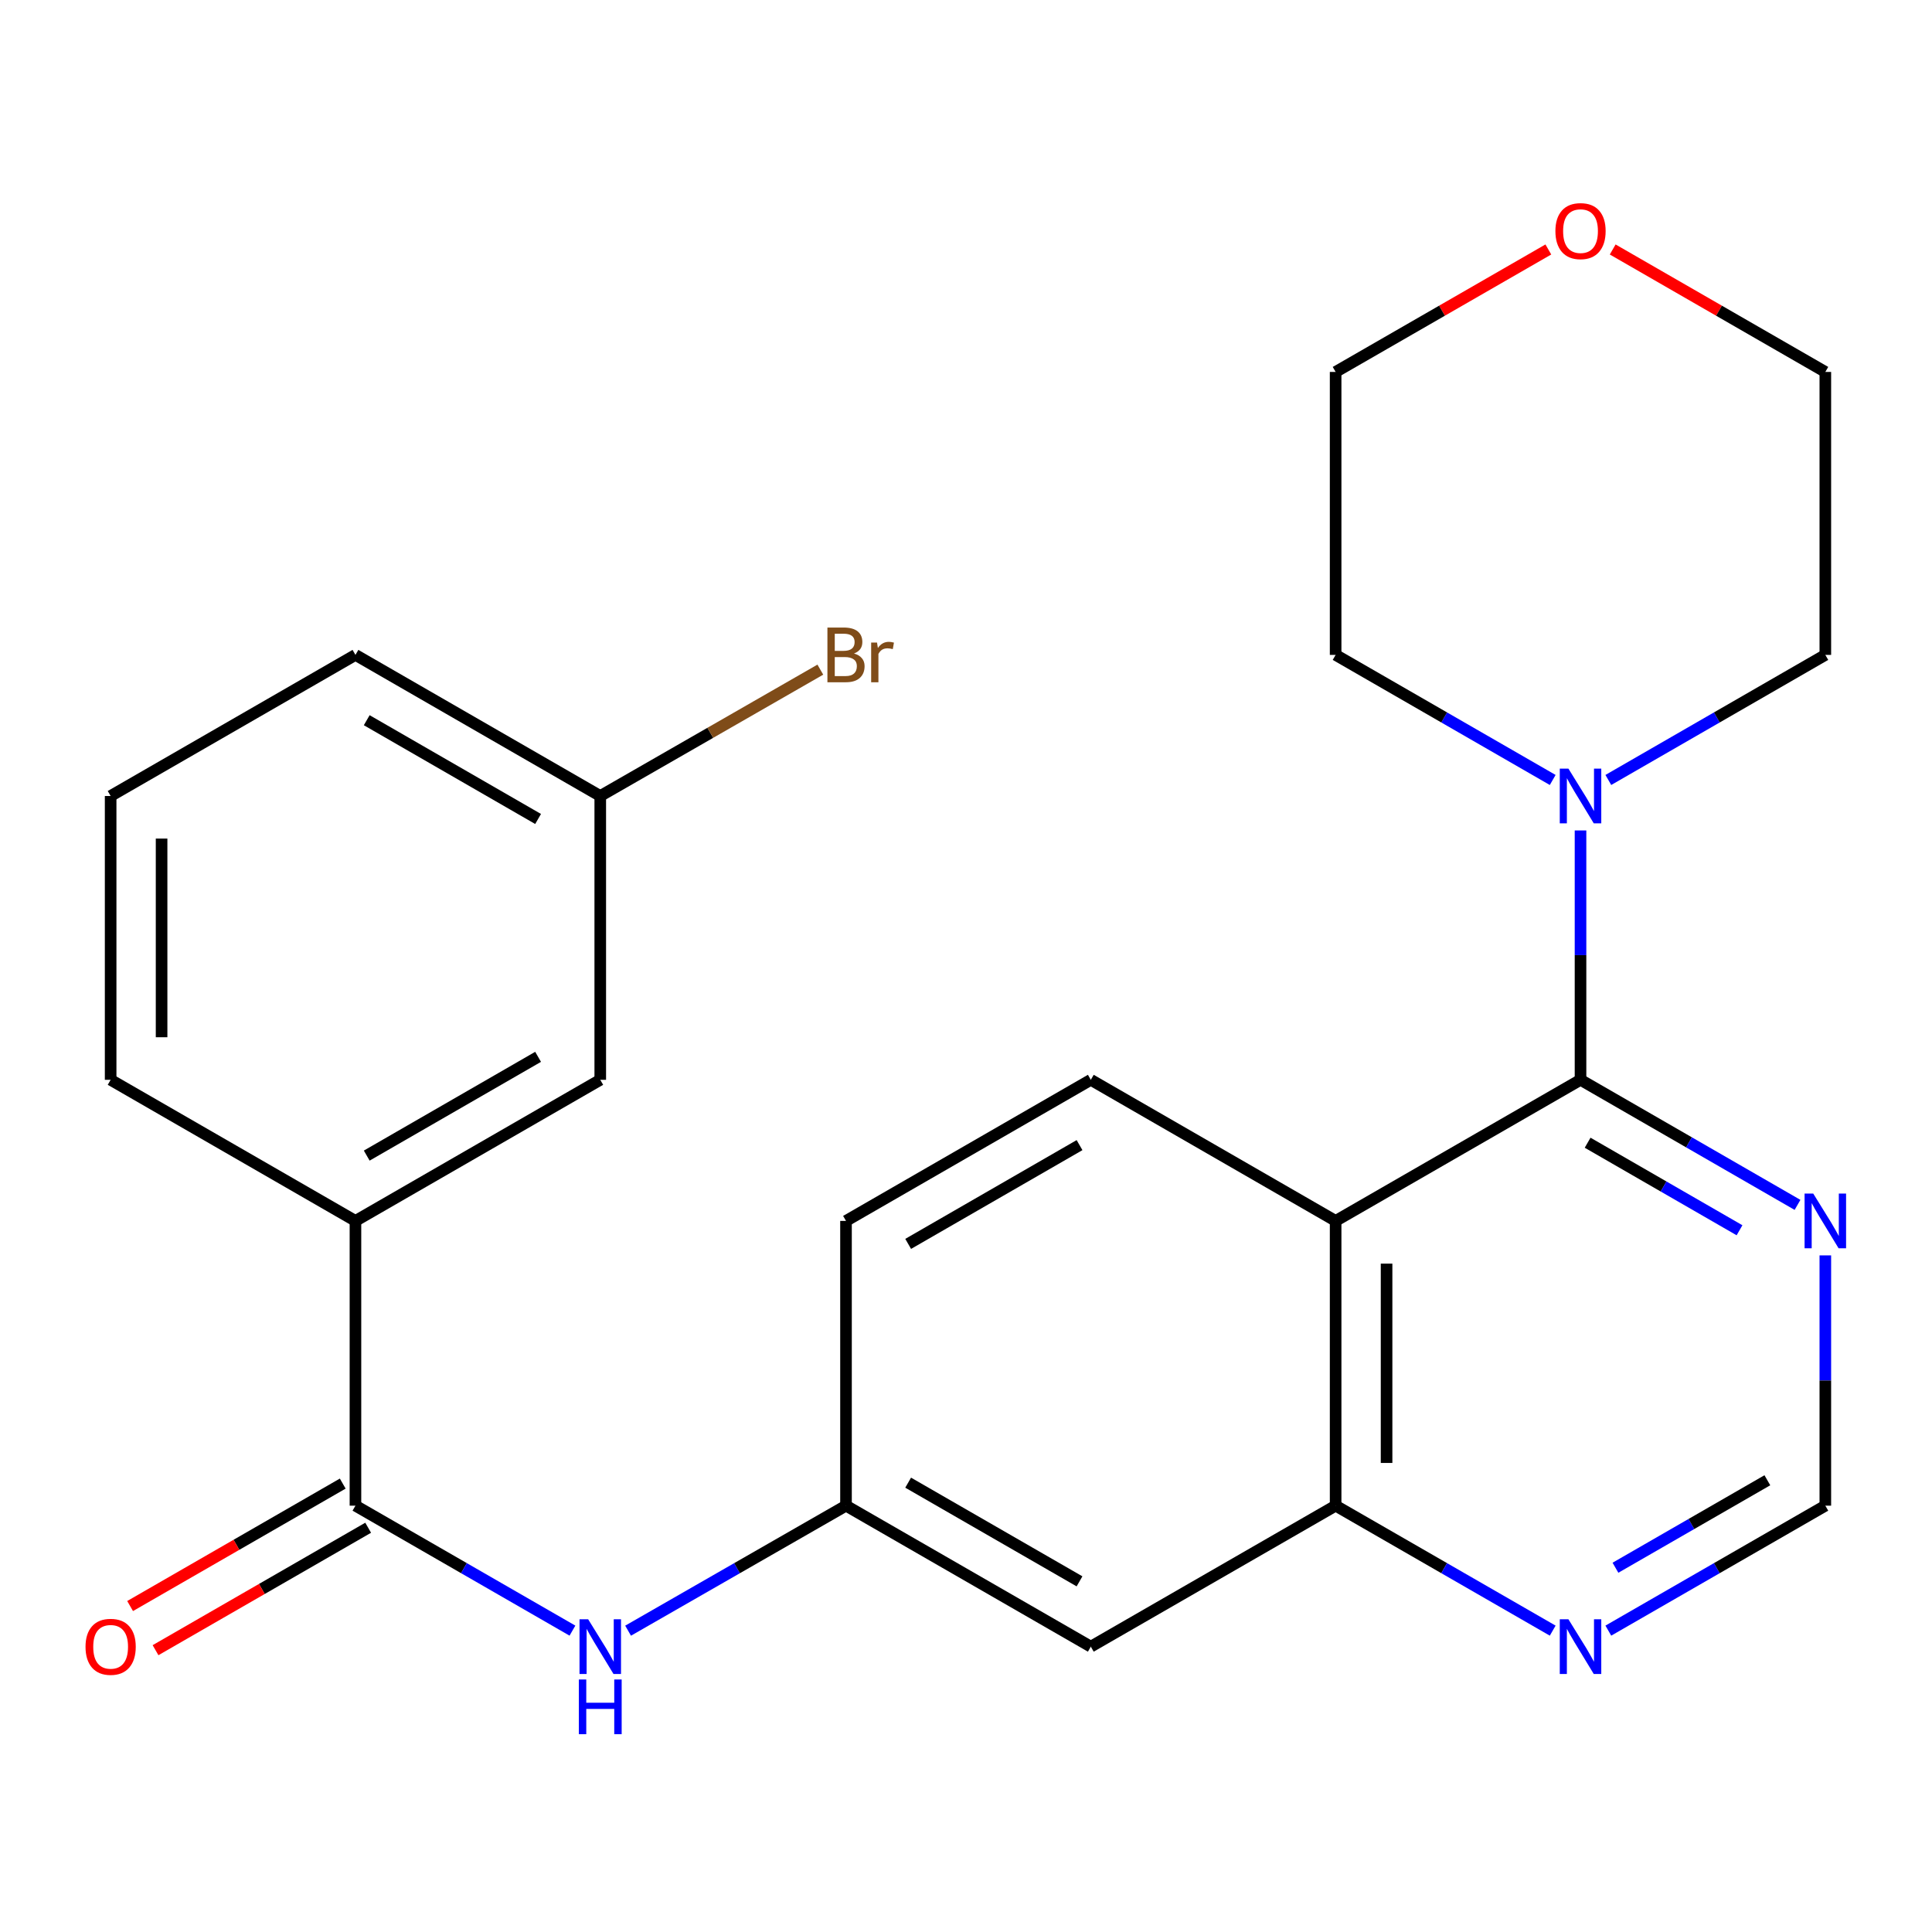 <?xml version='1.0' encoding='iso-8859-1'?>
<svg version='1.1' baseProfile='full'
              xmlns='http://www.w3.org/2000/svg'
                      xmlns:rdkit='http://www.rdkit.org/xml'
                      xmlns:xlink='http://www.w3.org/1999/xlink'
                  xml:space='preserve'
width='1000px' height='1000px' viewBox='0 0 1000 1000'>
<!-- END OF HEADER -->
<rect style='opacity:1.0;fill:#FFFFFF;stroke:none' width='1000' height='1000' x='0' y='0'> </rect>
<path class='bond-0' d='M 818.074,558.91 L 691.317,631.943' style='fill:none;fill-rule:evenodd;stroke:#000000;stroke-width:6px;stroke-linecap:butt;stroke-linejoin:miter;stroke-opacity:1' />
<path class='bond-2' d='M 818.074,558.91 L 818.074,494.375' style='fill:none;fill-rule:evenodd;stroke:#000000;stroke-width:6px;stroke-linecap:butt;stroke-linejoin:miter;stroke-opacity:1' />
<path class='bond-2' d='M 818.074,494.375 L 818.074,429.841' style='fill:none;fill-rule:evenodd;stroke:#0000FF;stroke-width:6px;stroke-linecap:butt;stroke-linejoin:miter;stroke-opacity:1' />
<path class='bond-4' d='M 818.074,558.91 L 874.232,591.278' style='fill:none;fill-rule:evenodd;stroke:#000000;stroke-width:6px;stroke-linecap:butt;stroke-linejoin:miter;stroke-opacity:1' />
<path class='bond-4' d='M 874.232,591.278 L 930.391,623.646' style='fill:none;fill-rule:evenodd;stroke:#0000FF;stroke-width:6px;stroke-linecap:butt;stroke-linejoin:miter;stroke-opacity:1' />
<path class='bond-4' d='M 821.753,591.468 L 861.064,614.126' style='fill:none;fill-rule:evenodd;stroke:#000000;stroke-width:6px;stroke-linecap:butt;stroke-linejoin:miter;stroke-opacity:1' />
<path class='bond-4' d='M 861.064,614.126 L 900.375,636.783' style='fill:none;fill-rule:evenodd;stroke:#0000FF;stroke-width:6px;stroke-linecap:butt;stroke-linejoin:miter;stroke-opacity:1' />
<path class='bond-3' d='M 691.317,631.943 L 691.317,779.329' style='fill:none;fill-rule:evenodd;stroke:#000000;stroke-width:6px;stroke-linecap:butt;stroke-linejoin:miter;stroke-opacity:1' />
<path class='bond-3' d='M 717.688,654.051 L 717.688,757.221' style='fill:none;fill-rule:evenodd;stroke:#000000;stroke-width:6px;stroke-linecap:butt;stroke-linejoin:miter;stroke-opacity:1' />
<path class='bond-6' d='M 691.317,631.943 L 564.603,558.91' style='fill:none;fill-rule:evenodd;stroke:#000000;stroke-width:6px;stroke-linecap:butt;stroke-linejoin:miter;stroke-opacity:1' />
<path class='bond-1' d='M 183.98,779.329 L 240.138,811.671' style='fill:none;fill-rule:evenodd;stroke:#000000;stroke-width:6px;stroke-linecap:butt;stroke-linejoin:miter;stroke-opacity:1' />
<path class='bond-1' d='M 240.138,811.671 L 296.297,844.013' style='fill:none;fill-rule:evenodd;stroke:#0000FF;stroke-width:6px;stroke-linecap:butt;stroke-linejoin:miter;stroke-opacity:1' />
<path class='bond-7' d='M 183.98,779.329 L 183.98,631.943' style='fill:none;fill-rule:evenodd;stroke:#000000;stroke-width:6px;stroke-linecap:butt;stroke-linejoin:miter;stroke-opacity:1' />
<path class='bond-12' d='M 177.399,767.903 L 122.37,799.594' style='fill:none;fill-rule:evenodd;stroke:#000000;stroke-width:6px;stroke-linecap:butt;stroke-linejoin:miter;stroke-opacity:1' />
<path class='bond-12' d='M 122.37,799.594 L 67.341,831.285' style='fill:none;fill-rule:evenodd;stroke:#FF0000;stroke-width:6px;stroke-linecap:butt;stroke-linejoin:miter;stroke-opacity:1' />
<path class='bond-12' d='M 190.56,790.755 L 135.531,822.446' style='fill:none;fill-rule:evenodd;stroke:#000000;stroke-width:6px;stroke-linecap:butt;stroke-linejoin:miter;stroke-opacity:1' />
<path class='bond-12' d='M 135.531,822.446 L 80.502,854.138' style='fill:none;fill-rule:evenodd;stroke:#FF0000;stroke-width:6px;stroke-linecap:butt;stroke-linejoin:miter;stroke-opacity:1' />
<path class='bond-18' d='M 803.677,403.713 L 747.497,371.344' style='fill:none;fill-rule:evenodd;stroke:#0000FF;stroke-width:6px;stroke-linecap:butt;stroke-linejoin:miter;stroke-opacity:1' />
<path class='bond-18' d='M 747.497,371.344 L 691.317,338.975' style='fill:none;fill-rule:evenodd;stroke:#000000;stroke-width:6px;stroke-linecap:butt;stroke-linejoin:miter;stroke-opacity:1' />
<path class='bond-19' d='M 832.47,403.71 L 888.629,371.343' style='fill:none;fill-rule:evenodd;stroke:#0000FF;stroke-width:6px;stroke-linecap:butt;stroke-linejoin:miter;stroke-opacity:1' />
<path class='bond-19' d='M 888.629,371.343 L 944.787,338.975' style='fill:none;fill-rule:evenodd;stroke:#000000;stroke-width:6px;stroke-linecap:butt;stroke-linejoin:miter;stroke-opacity:1' />
<path class='bond-8' d='M 691.317,779.329 L 564.603,852.304' style='fill:none;fill-rule:evenodd;stroke:#000000;stroke-width:6px;stroke-linecap:butt;stroke-linejoin:miter;stroke-opacity:1' />
<path class='bond-25' d='M 691.317,779.329 L 747.497,811.672' style='fill:none;fill-rule:evenodd;stroke:#000000;stroke-width:6px;stroke-linecap:butt;stroke-linejoin:miter;stroke-opacity:1' />
<path class='bond-25' d='M 747.497,811.672 L 803.677,844.015' style='fill:none;fill-rule:evenodd;stroke:#0000FF;stroke-width:6px;stroke-linecap:butt;stroke-linejoin:miter;stroke-opacity:1' />
<path class='bond-10' d='M 944.787,649.788 L 944.787,714.558' style='fill:none;fill-rule:evenodd;stroke:#0000FF;stroke-width:6px;stroke-linecap:butt;stroke-linejoin:miter;stroke-opacity:1' />
<path class='bond-10' d='M 944.787,714.558 L 944.787,779.329' style='fill:none;fill-rule:evenodd;stroke:#000000;stroke-width:6px;stroke-linecap:butt;stroke-linejoin:miter;stroke-opacity:1' />
<path class='bond-5' d='M 325.099,844.039 L 381.494,811.684' style='fill:none;fill-rule:evenodd;stroke:#0000FF;stroke-width:6px;stroke-linecap:butt;stroke-linejoin:miter;stroke-opacity:1' />
<path class='bond-5' d='M 381.494,811.684 L 437.89,779.329' style='fill:none;fill-rule:evenodd;stroke:#000000;stroke-width:6px;stroke-linecap:butt;stroke-linejoin:miter;stroke-opacity:1' />
<path class='bond-15' d='M 564.603,558.91 L 437.89,631.943' style='fill:none;fill-rule:evenodd;stroke:#000000;stroke-width:6px;stroke-linecap:butt;stroke-linejoin:miter;stroke-opacity:1' />
<path class='bond-15' d='M 558.765,592.713 L 470.066,643.836' style='fill:none;fill-rule:evenodd;stroke:#000000;stroke-width:6px;stroke-linecap:butt;stroke-linejoin:miter;stroke-opacity:1' />
<path class='bond-13' d='M 183.98,631.943 L 310.693,558.91' style='fill:none;fill-rule:evenodd;stroke:#000000;stroke-width:6px;stroke-linecap:butt;stroke-linejoin:miter;stroke-opacity:1' />
<path class='bond-13' d='M 189.818,598.141 L 278.517,547.017' style='fill:none;fill-rule:evenodd;stroke:#000000;stroke-width:6px;stroke-linecap:butt;stroke-linejoin:miter;stroke-opacity:1' />
<path class='bond-20' d='M 183.98,631.943 L 57.266,558.91' style='fill:none;fill-rule:evenodd;stroke:#000000;stroke-width:6px;stroke-linecap:butt;stroke-linejoin:miter;stroke-opacity:1' />
<path class='bond-27' d='M 564.603,852.304 L 437.89,779.329' style='fill:none;fill-rule:evenodd;stroke:#000000;stroke-width:6px;stroke-linecap:butt;stroke-linejoin:miter;stroke-opacity:1' />
<path class='bond-27' d='M 558.757,818.505 L 470.058,767.423' style='fill:none;fill-rule:evenodd;stroke:#000000;stroke-width:6px;stroke-linecap:butt;stroke-linejoin:miter;stroke-opacity:1' />
<path class='bond-9' d='M 832.469,844.013 L 888.628,811.671' style='fill:none;fill-rule:evenodd;stroke:#0000FF;stroke-width:6px;stroke-linecap:butt;stroke-linejoin:miter;stroke-opacity:1' />
<path class='bond-9' d='M 888.628,811.671 L 944.787,779.329' style='fill:none;fill-rule:evenodd;stroke:#000000;stroke-width:6px;stroke-linecap:butt;stroke-linejoin:miter;stroke-opacity:1' />
<path class='bond-9' d='M 836.156,811.458 L 875.468,788.819' style='fill:none;fill-rule:evenodd;stroke:#0000FF;stroke-width:6px;stroke-linecap:butt;stroke-linejoin:miter;stroke-opacity:1' />
<path class='bond-9' d='M 875.468,788.819 L 914.779,766.179' style='fill:none;fill-rule:evenodd;stroke:#000000;stroke-width:6px;stroke-linecap:butt;stroke-linejoin:miter;stroke-opacity:1' />
<path class='bond-11' d='M 437.89,779.329 L 437.89,631.943' style='fill:none;fill-rule:evenodd;stroke:#000000;stroke-width:6px;stroke-linecap:butt;stroke-linejoin:miter;stroke-opacity:1' />
<path class='bond-16' d='M 310.693,558.91 L 310.693,412.008' style='fill:none;fill-rule:evenodd;stroke:#000000;stroke-width:6px;stroke-linecap:butt;stroke-linejoin:miter;stroke-opacity:1' />
<path class='bond-14' d='M 834.729,129.129 L 889.758,160.821' style='fill:none;fill-rule:evenodd;stroke:#FF0000;stroke-width:6px;stroke-linecap:butt;stroke-linejoin:miter;stroke-opacity:1' />
<path class='bond-14' d='M 889.758,160.821 L 944.787,192.512' style='fill:none;fill-rule:evenodd;stroke:#000000;stroke-width:6px;stroke-linecap:butt;stroke-linejoin:miter;stroke-opacity:1' />
<path class='bond-26' d='M 801.417,129.127 L 746.367,160.819' style='fill:none;fill-rule:evenodd;stroke:#FF0000;stroke-width:6px;stroke-linecap:butt;stroke-linejoin:miter;stroke-opacity:1' />
<path class='bond-26' d='M 746.367,160.819 L 691.317,192.512' style='fill:none;fill-rule:evenodd;stroke:#000000;stroke-width:6px;stroke-linecap:butt;stroke-linejoin:miter;stroke-opacity:1' />
<path class='bond-17' d='M 310.693,412.008 L 367.648,379.306' style='fill:none;fill-rule:evenodd;stroke:#000000;stroke-width:6px;stroke-linecap:butt;stroke-linejoin:miter;stroke-opacity:1' />
<path class='bond-17' d='M 367.648,379.306 L 424.603,346.604' style='fill:none;fill-rule:evenodd;stroke:#7F4C19;stroke-width:6px;stroke-linecap:butt;stroke-linejoin:miter;stroke-opacity:1' />
<path class='bond-28' d='M 310.693,412.008 L 183.98,338.975' style='fill:none;fill-rule:evenodd;stroke:#000000;stroke-width:6px;stroke-linecap:butt;stroke-linejoin:miter;stroke-opacity:1' />
<path class='bond-28' d='M 278.517,423.901 L 189.818,372.777' style='fill:none;fill-rule:evenodd;stroke:#000000;stroke-width:6px;stroke-linecap:butt;stroke-linejoin:miter;stroke-opacity:1' />
<path class='bond-22' d='M 691.317,338.975 L 691.317,192.512' style='fill:none;fill-rule:evenodd;stroke:#000000;stroke-width:6px;stroke-linecap:butt;stroke-linejoin:miter;stroke-opacity:1' />
<path class='bond-23' d='M 944.787,338.975 L 944.787,192.512' style='fill:none;fill-rule:evenodd;stroke:#000000;stroke-width:6px;stroke-linecap:butt;stroke-linejoin:miter;stroke-opacity:1' />
<path class='bond-21' d='M 57.266,558.91 L 57.266,412.008' style='fill:none;fill-rule:evenodd;stroke:#000000;stroke-width:6px;stroke-linecap:butt;stroke-linejoin:miter;stroke-opacity:1' />
<path class='bond-21' d='M 83.637,536.875 L 83.637,434.043' style='fill:none;fill-rule:evenodd;stroke:#000000;stroke-width:6px;stroke-linecap:butt;stroke-linejoin:miter;stroke-opacity:1' />
<path class='bond-24' d='M 57.266,412.008 L 183.98,338.975' style='fill:none;fill-rule:evenodd;stroke:#000000;stroke-width:6px;stroke-linecap:butt;stroke-linejoin:miter;stroke-opacity:1' />
<path  class='atom-3' d='M 811.814 397.848
L 821.094 412.848
Q 822.014 414.328, 823.494 417.008
Q 824.974 419.688, 825.054 419.848
L 825.054 397.848
L 828.814 397.848
L 828.814 426.168
L 824.934 426.168
L 814.974 409.768
Q 813.814 407.848, 812.574 405.648
Q 811.374 403.448, 811.014 402.768
L 811.014 426.168
L 807.334 426.168
L 807.334 397.848
L 811.814 397.848
' fill='#0000FF'/>
<path  class='atom-5' d='M 938.527 617.783
L 947.807 632.783
Q 948.727 634.263, 950.207 636.943
Q 951.687 639.623, 951.767 639.783
L 951.767 617.783
L 955.527 617.783
L 955.527 646.103
L 951.647 646.103
L 941.687 629.703
Q 940.527 627.783, 939.287 625.583
Q 938.087 623.383, 937.727 622.703
L 937.727 646.103
L 934.047 646.103
L 934.047 617.783
L 938.527 617.783
' fill='#0000FF'/>
<path  class='atom-6' d='M 304.433 838.144
L 313.713 853.144
Q 314.633 854.624, 316.113 857.304
Q 317.593 859.984, 317.673 860.144
L 317.673 838.144
L 321.433 838.144
L 321.433 866.464
L 317.553 866.464
L 307.593 850.064
Q 306.433 848.144, 305.193 845.944
Q 303.993 843.744, 303.633 843.064
L 303.633 866.464
L 299.953 866.464
L 299.953 838.144
L 304.433 838.144
' fill='#0000FF'/>
<path  class='atom-6' d='M 299.613 869.296
L 303.453 869.296
L 303.453 881.336
L 317.933 881.336
L 317.933 869.296
L 321.773 869.296
L 321.773 897.616
L 317.933 897.616
L 317.933 884.536
L 303.453 884.536
L 303.453 897.616
L 299.613 897.616
L 299.613 869.296
' fill='#0000FF'/>
<path  class='atom-10' d='M 811.814 838.144
L 821.094 853.144
Q 822.014 854.624, 823.494 857.304
Q 824.974 859.984, 825.054 860.144
L 825.054 838.144
L 828.814 838.144
L 828.814 866.464
L 824.934 866.464
L 814.974 850.064
Q 813.814 848.144, 812.574 845.944
Q 811.374 843.744, 811.014 843.064
L 811.014 866.464
L 807.334 866.464
L 807.334 838.144
L 811.814 838.144
' fill='#0000FF'/>
<path  class='atom-13' d='M 44.266 852.384
Q 44.266 845.584, 47.626 841.784
Q 50.986 837.984, 57.266 837.984
Q 63.546 837.984, 66.906 841.784
Q 70.266 845.584, 70.266 852.384
Q 70.266 859.264, 66.866 863.184
Q 63.466 867.064, 57.266 867.064
Q 51.026 867.064, 47.626 863.184
Q 44.266 859.304, 44.266 852.384
M 57.266 863.864
Q 61.586 863.864, 63.906 860.984
Q 66.266 858.064, 66.266 852.384
Q 66.266 846.824, 63.906 844.024
Q 61.586 841.184, 57.266 841.184
Q 52.946 841.184, 50.586 843.984
Q 48.266 846.784, 48.266 852.384
Q 48.266 858.104, 50.586 860.984
Q 52.946 863.864, 57.266 863.864
' fill='#FF0000'/>
<path  class='atom-15' d='M 805.074 119.617
Q 805.074 112.817, 808.434 109.017
Q 811.794 105.217, 818.074 105.217
Q 824.354 105.217, 827.714 109.017
Q 831.074 112.817, 831.074 119.617
Q 831.074 126.497, 827.674 130.417
Q 824.274 134.297, 818.074 134.297
Q 811.834 134.297, 808.434 130.417
Q 805.074 126.537, 805.074 119.617
M 818.074 131.097
Q 822.394 131.097, 824.714 128.217
Q 827.074 125.297, 827.074 119.617
Q 827.074 114.057, 824.714 111.257
Q 822.394 108.417, 818.074 108.417
Q 813.754 108.417, 811.394 111.217
Q 809.074 114.017, 809.074 119.617
Q 809.074 125.337, 811.394 128.217
Q 813.754 131.097, 818.074 131.097
' fill='#FF0000'/>
<path  class='atom-18' d='M 442.03 338.255
Q 444.75 339.015, 446.11 340.695
Q 447.51 342.335, 447.51 344.775
Q 447.51 348.695, 444.99 350.935
Q 442.51 353.135, 437.79 353.135
L 428.27 353.135
L 428.27 324.815
L 436.63 324.815
Q 441.47 324.815, 443.91 326.775
Q 446.35 328.735, 446.35 332.335
Q 446.35 336.615, 442.03 338.255
M 432.07 328.015
L 432.07 336.895
L 436.63 336.895
Q 439.43 336.895, 440.87 335.775
Q 442.35 334.615, 442.35 332.335
Q 442.35 328.015, 436.63 328.015
L 432.07 328.015
M 437.79 349.935
Q 440.55 349.935, 442.03 348.615
Q 443.51 347.295, 443.51 344.775
Q 443.51 342.455, 441.87 341.295
Q 440.27 340.095, 437.19 340.095
L 432.07 340.095
L 432.07 349.935
L 437.79 349.935
' fill='#7F4C19'/>
<path  class='atom-18' d='M 453.95 332.575
L 454.39 335.415
Q 456.55 332.215, 460.07 332.215
Q 461.19 332.215, 462.71 332.615
L 462.11 335.975
Q 460.39 335.575, 459.43 335.575
Q 457.75 335.575, 456.63 336.255
Q 455.55 336.895, 454.67 338.455
L 454.67 353.135
L 450.91 353.135
L 450.91 332.575
L 453.95 332.575
' fill='#7F4C19'/>
</svg>
